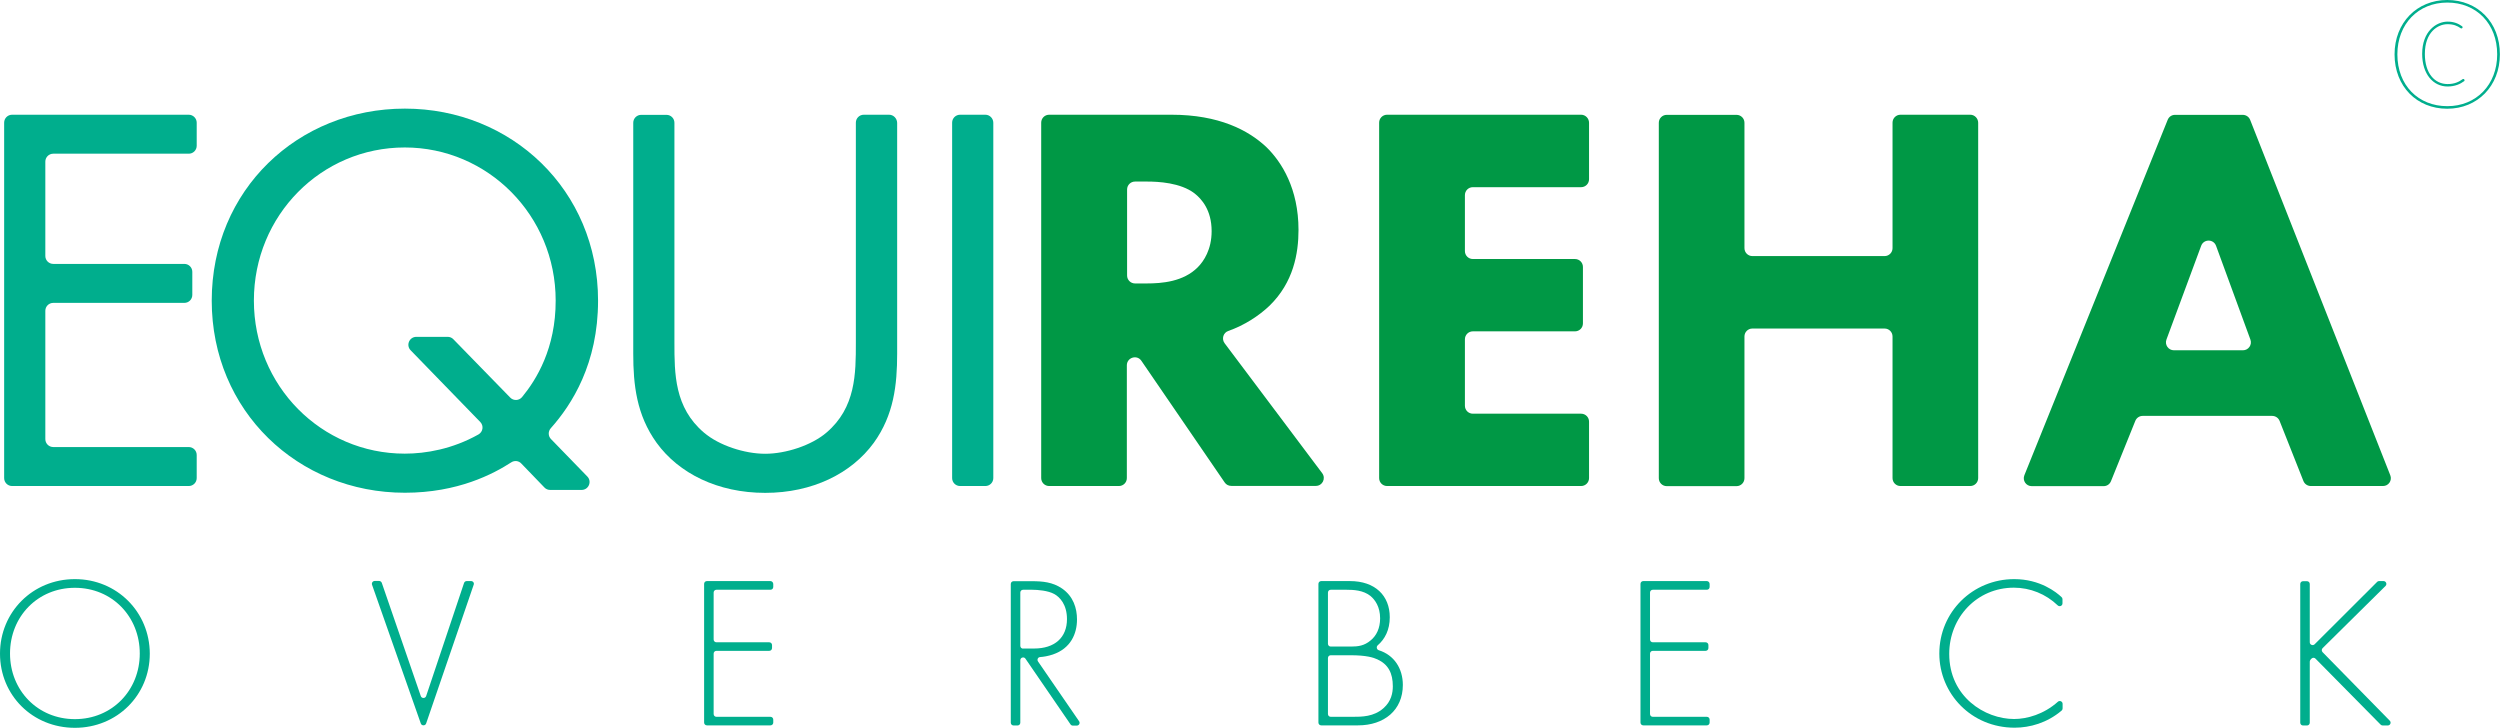 <svg xmlns="http://www.w3.org/2000/svg" xmlns:xlink="http://www.w3.org/1999/xlink" id="Wortmarke" x="0px" y="0px" viewBox="0 0 2046.2 595.7" style="enable-background:new 0 0 2046.2 595.7;" xml:space="preserve"> <style type="text/css"> .st0{fill:#00AE8D;} .st1{fill:#009845;} </style> <g> <g> <path class="st0" d="M2003,0c-24.8,0-43.1,18.6-43.1,44.5c0,26.3,18.3,44.5,43.1,44.5c24.8,0,43.1-18.6,43.1-44.5 C2046.2,18.2,2027.8,0,2003,0z M2003.1,86.9c-23.8,0-40.9-17.1-40.9-42.4c0-24.9,17.1-42.4,40.9-42.4c23.6,0,40.8,17.1,40.8,42.4 C2043.9,69.3,2026.8,86.9,2003.1,86.9z"></path> <path class="st0" d="M2017,65.1c-0.3-0.5-0.9-0.6-1.4-0.3c-3,2.2-6.6,4-12.3,4c-10.5,0-18.6-8.7-18.6-24.7 c0-17.9,10.7-24.3,18.5-24.3c4.9,0,8,1.3,10.8,3.3c0.4,0.3,1.1,0.2,1.4-0.2c0.3-0.4,0.2-1-0.2-1.4c-3.1-2.2-6.7-3.8-11.9-3.8 c-9.1,0-20.8,7.8-20.8,26.4c0,16.4,8.9,26.7,20.8,26.7c6,0,10.4-2,13.6-4.4C2017.2,66.2,2017.3,65.6,2017,65.1L2017,65.1z"></path> <path class="st0" d="M61.3,474C26.7,474,0,501,0,535s26.6,60.7,61.3,60.7c34.5,0,61.3-26.7,61.3-60.7C122.5,501,95.8,474,61.3,474 z M61.3,588.6c-30.5,0-53.1-23.6-53.1-53.7c0-30.3,22.7-53.8,53.1-53.8c30.5,0,53.1,23.6,53.1,53.8 C114.4,565.1,91.7,588.6,61.3,588.6z"></path> <path class="st0" d="M385.6,475.6H382c-1,0-1.9,0.6-2.2,1.6l-31,92.5c-0.7,2.1-3.7,2.1-4.4,0l-31.9-92.6c-0.3-0.9-1.2-1.6-2.2-1.6 h-3.6c-1.6,0-2.7,1.6-2.2,3.1l39.9,113.5c0.7,2.1,3.7,2.1,4.4,0l38.9-113.5C388.3,477.2,387.2,475.6,385.6,475.6z"></path> <path class="st0" d="M630.6,475.6h-52c-1.3,0-2.3,1-2.3,2.3v113.5c0,1.3,1,2.3,2.3,2.3h52c1.3,0,2.3-1,2.3-2.3V589 c0-1.3-1-2.3-2.3-2.3h-44.2c-1.3,0-2.3-1-2.3-2.3V535c0-1.3,1-2.3,2.3-2.3h43.2c1.3,0,2.3-1,2.3-2.3V528c0-1.3-1-2.3-2.3-2.3 h-43.2c-1.3,0-2.3-1-2.3-2.3V485c0-1.3,1-2.3,2.3-2.3h44.2c1.3,0,2.3-1,2.3-2.3V478C632.9,476.7,631.8,475.6,630.6,475.6z"></path> <path class="st0" d="M849.6,541.4c-1-1.5-0.1-3.5,1.7-3.6c2.9-0.2,6.5-0.8,10.4-2.1c14.7-5,19.8-17,19.8-28.7 c0-9.2-3-18.9-12.2-25.3c-7.8-5.3-15.9-6-25-6h-14.7c-1.3,0-2.3,1-2.3,2.3v113.5c0,1.3,1,2.3,2.3,2.3h3.2c1.3,0,2.3-1,2.3-2.3 v-51.1c0-1.3,1-2.3,2.3-2.3c0.8,0,1.5,0.4,1.9,1l36.9,53.8c0.4,0.6,1.1,1,1.9,1h3.2c1.9,0,3-2.1,1.9-3.6L849.6,541.4z M837.4,530.9c-1.3,0-2.3-1-2.3-2.3V485c0-1.3,1-2.3,2.3-2.3h7.4c4.6,0,13.1,0.7,18.1,3.5c4.6,2.5,10.4,8.7,10.4,20.5 c0,15.2-10.1,24.1-26.9,24.1h-9V530.9z"></path> <path class="st0" d="M1128.5,532.2c-1.7-0.5-2.2-2.8-0.9-4c5.8-5,9.9-12.5,9.9-23c0-17.7-12-29.6-32.6-29.6h-23.5 c-1.3,0-2.3,1-2.3,2.3v113.5c0,1.3,1,2.3,2.3,2.3h30.1c21.4,0,36.7-12.4,36.7-33.1C1148.2,547.1,1141,536.1,1128.5,532.2z M1086.9,485c0-1.3,1-2.3,2.3-2.3h12.7c6.2,0,13.8,0.4,19.7,5c3.9,3.2,8,9,8,18.4c0,8.1-3,14.2-7.8,18.1c-5.1,4.3-10.1,5-16.1,5 h-16.5c-1.3,0-2.3-1-2.3-2.3L1086.9,485L1086.9,485z M1132.4,579.6c-8,7.1-17.7,7.1-25.7,7.1h-17.5c-1.3,0-2.3-1-2.3-2.3v-45.8 c0-1.3,1-2.3,2.3-2.3h16.1c13.1,0,18.9,1.9,22.1,3.4c8.9,4.1,12.6,11.3,12.6,22C1140,567,1138.8,573.9,1132.4,579.6z"></path> <path class="st0" d="M1397,475.6h-52c-1.3,0-2.3,1-2.3,2.3v113.5c0,1.3,1,2.3,2.3,2.3h52c1.3,0,2.3-1,2.3-2.3V589 c0-1.3-1-2.3-2.3-2.3h-44.2c-1.3,0-2.3-1-2.3-2.3V535c0-1.3,1-2.3,2.3-2.3h43.2c1.3,0,2.3-1,2.3-2.3V528c0-1.3-1-2.3-2.3-2.3 h-43.2c-1.3,0-2.3-1-2.3-2.3V485c0-1.3,1-2.3,2.3-2.3h44.2c1.3,0,2.3-1,2.3-2.3V478C1399.3,476.7,1398.3,475.6,1397,475.6z"></path> <path class="st0" d="M1648.6,474c-34,0-61.3,26.9-61.3,60.9c0,32.9,26.2,60.7,61.6,60.7c12.5,0,26.6-3.9,38.5-14 c0.5-0.4,0.8-1.1,0.8-1.8v-3.7c0-2-2.4-3.1-3.9-1.7c-11.4,10.2-25.2,14.1-35.8,14.1c-23.9,0-53.1-18.2-53.1-53.3 c0-29.9,22.7-54.2,52.9-54.2c13.4,0,26.2,5.2,35.9,14.5c1.5,1.4,3.9,0.4,3.9-1.7v-3.4c0-0.7-0.3-1.3-0.8-1.7 C1683.1,484.7,1669.8,474,1648.6,474z"></path> <path class="st0" d="M1901,533.8c-0.9-0.9-0.9-2.4,0-3.3l51.5-50.9c1.5-1.5,0.4-4-1.6-4h-3.7c-0.6,0-1.2,0.2-1.6,0.7l-51.1,51 c-1.5,1.5-4,0.4-4-1.6V478c0-1.3-1-2.3-2.3-2.3h-3.2c-1.3,0-2.3,1-2.3,2.3v113.5c0,1.3,1,2.3,2.3,2.3h3.2c1.3,0,2.3-1,2.3-2.3v-50 c0-0.6,0.3-1.2,0.7-1.7l0.8-0.8c0.9-0.9,2.4-0.8,3.2,0.1l53.3,54c0.4,0.4,1,0.7,1.7,0.7h4.1c2.1,0,3.1-2.5,1.7-3.9L1901,533.8z"></path> <path class="st0" d="M154.5,93.9H9.9c-3.6,0-6.5,2.9-6.5,6.5v290.9c0,3.6,2.9,6.5,6.5,6.5h144.6c3.6,0,6.5-2.9,6.5-6.5v-18.9 c0-3.6-2.9-6.5-6.5-6.5H43.6c-3.6,0-6.5-2.9-6.5-6.5v-105c0-3.6,2.9-6.5,6.5-6.5h107.3c3.6,0,6.5-2.9,6.5-6.5v-18.9 c0-3.6-2.9-6.5-6.5-6.5H43.6c-3.6,0-6.5-2.9-6.5-6.5v-77.2c0-3.6,2.9-6.5,6.5-6.5h110.9c3.6,0,6.5-2.9,6.5-6.5v-18.9 C161,96.9,158.1,93.9,154.5,93.9z"></path> <path class="st0" d="M489.5,246.1c0-90.7-71.1-157.2-158.1-157.2c-87.5,0-158.1,66.5-158.1,157.2c0,90.2,70.6,157.2,158.1,157.2 c43.4,0,72.4-15.4,87.1-24.9c2.6-1.7,6.1-1.3,8.2,1l18.9,19.6c1.2,1.3,2.9,2,4.7,2H476c5.8,0,8.7-6.9,4.7-11L451,359.4 c-2.4-2.4-2.5-6.3-0.2-8.9C468.1,331.1,489.5,297.6,489.5,246.1z M427.3,325c-2.5,3-7,3.2-9.7,0.4l-46.5-47.7 c-1.2-1.3-2.9-2-4.7-2h-25.6c-5.8,0-8.7,6.9-4.7,11l57,58.7c3,3.1,2.2,8.1-1.5,10.2c-21.4,12-43.1,15.7-60.3,15.7 c-68.3,0-123.5-55.6-123.5-125.3s55.1-125.3,123.5-125.3c67.9,0,123.5,55.6,123.5,125.3C454.9,285.1,439,310.8,427.3,325z"></path> <path class="st0" d="M727.7,93.9H707c-3.6,0-6.5,2.9-6.5,6.5v179.9c0,25.5,0,53.3-24.1,73.8c-12.3,10.5-33.3,17.3-50.1,17.3 c-16.9,0-37.8-6.8-50.1-17.3C552,333.6,552,305.8,552,280.3V100.5c0-3.6-2.9-6.5-6.5-6.5h-20.7c-3.6,0-6.5,2.9-6.5,6.5v189 c0,25.5,2.7,50.1,19.1,72.9c18.2,25.1,50.1,41,88.9,41c38.7,0,70.6-15.9,88.9-41c16.4-22.8,19.1-47.4,19.1-72.9v-189 C734.2,96.9,731.3,93.9,727.7,93.9z"></path> <path class="st0" d="M806.5,93.9h-20.7c-3.6,0-6.5,2.9-6.5,6.5v290.9c0,3.6,2.9,6.5,6.5,6.5h20.7c3.6,0,6.5-2.9,6.5-6.5V100.5 C813,96.9,810.1,93.9,806.5,93.9z"></path> </g> <g> <path class="st1" d="M1002.3,280.9c-2.6-3.5-1.1-8.6,3-10c13.3-4.7,25.1-12.4,33.8-20.7c19.6-19.1,23.7-42.8,23.7-62 c0-33.7-13.7-55.6-26.4-67.9c-14.6-13.7-38.7-26.4-77.5-26.4H858.7c-3.6,0-6.5,2.9-6.5,6.5v290.9c0,3.6,2.9,6.5,6.5,6.5h57.1 c3.6,0,6.5-2.9,6.5-6.5V299c0-6.4,8.3-9,11.9-3.7l68.2,99.6c1.2,1.8,3.2,2.8,5.4,2.8h69.2c5.4,0,8.4-6.1,5.2-10.4L1002.3,280.9z M980.3,218.8c-11.8,11.8-29.2,13.2-41.9,13.2H929c-3.6,0-6.5-2.9-6.5-6.5v-70.4c0-3.6,2.9-6.5,6.5-6.5h9.9 c9.1,0,27.3,0.9,38.7,9.6c5.9,4.6,14.1,13.7,14.1,31C991.7,204.2,985.3,213.8,980.3,218.8z"></path> <path class="st1" d="M1294.1,93.9h-158.8c-3.6,0-6.5,2.9-6.5,6.5v290.9c0,3.6,2.9,6.5,6.5,6.5h158.8c3.6,0,6.5-2.9,6.5-6.5v-46.2 c0-3.6-2.9-6.5-6.5-6.5h-88.6c-3.6,0-6.5-2.9-6.5-6.5v-54.4c0-3.6,2.9-6.5,6.5-6.5h83.6c3.6,0,6.5-2.9,6.5-6.5v-46.2 c0-3.6-2.9-6.5-6.5-6.5h-83.6c-3.6,0-6.5-2.9-6.5-6.5v-45.8c0-3.6,2.9-6.5,6.5-6.5h88.6c3.6,0,6.5-2.9,6.5-6.5v-46.2 C1300.6,96.9,1297.7,93.9,1294.1,93.9z"></path> <path class="st1" d="M1612.6,93.9h-57.1c-3.6,0-6.5,2.9-6.5,6.5v102.7c0,3.6-2.9,6.5-6.5,6.5h-108.2c-3.6,0-6.5-2.9-6.5-6.5V100.5 c0-3.6-2.9-6.5-6.5-6.5h-57.1c-3.6,0-6.5,2.9-6.5,6.5v290.9c0,3.6,2.9,6.5,6.5,6.5h57.1c3.6,0,6.5-2.9,6.5-6.5v-116 c0-3.6,2.9-6.5,6.5-6.5h108.2c3.6,0,6.5,2.9,6.5,6.5v115.9c0,3.6,2.9,6.5,6.5,6.5h57.1c3.6,0,6.5-2.9,6.5-6.5V100.5 C1619.1,96.9,1616.2,93.9,1612.6,93.9z"></path> <path class="st1" d="M1956.4,389L1841.7,98.1c-1-2.5-3.4-4.1-6.1-4.1h-55.4c-2.7,0-5,1.6-6,4.1L1656.9,389c-1.7,4.3,1.4,8.9,6,8.9 h58.9c2.7,0,5-1.6,6-4.1l19.9-49.3c1-2.5,3.4-4.1,6-4.1h106c2.7,0,5.1,1.6,6.1,4.1l19.5,49.2c1,2.5,3.4,4.1,6.1,4.1h58.9 C1955,397.9,1958.1,393.2,1956.4,389z M1835.8,286.7h-56.5c-4.5,0-7.7-4.5-6.1-8.8l28.4-76.7c2.1-5.7,10.1-5.7,12.2,0l28.1,76.7 C1843.5,282.2,1840.3,286.7,1835.8,286.7z"></path> </g> </g> </svg>
